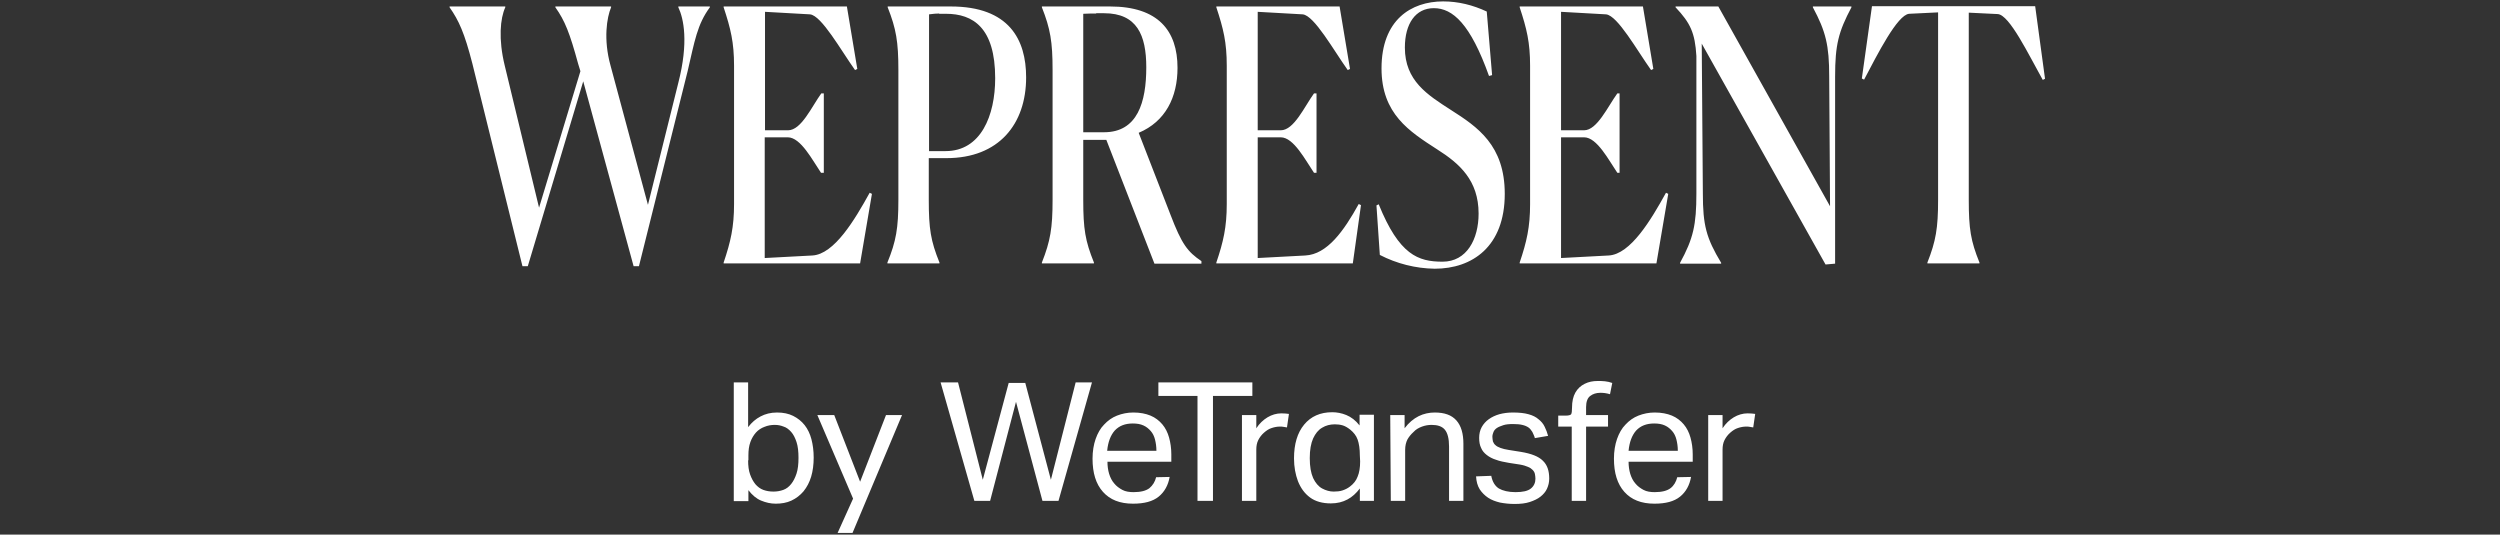 <svg width="823" height="176" viewBox="0 0 823 176" fill="none" xmlns="http://www.w3.org/2000/svg">
<rect x="0" y="0" width="823" height="176" fill="#333333" stroke="none"/>
<path d="M155.503 20.935C152.909 10.838 151.057 6.762 148 2.408V2.131H166.341V2.408C164.674 6.021 164.025 12.876 166.156 21.583L177.457 68.362L191.074 23.436L190.333 21.027C187.554 10.838 185.979 6.855 182.829 2.408V2.131H201.171V2.408C199.781 5.743 198.577 12.876 200.985 21.583L213.305 67.436L223.309 27.234C226.737 13.895 225.069 6.114 223.309 2.408V2.131H233.684V2.408C229.516 8.059 228.682 13.524 226.366 23.436L210.341 87.629H208.581L192 26.77L173.752 87.629H171.992L155.503 20.935ZM238.223 86.703V86.425C240.539 79.57 241.651 74.754 241.651 67.158V21.676C241.651 13.895 240.539 9.448 238.223 2.408V2.131H278.796L282.223 22.695L281.482 23.065C276.851 16.581 270.459 5.095 266.661 4.724L251.84 3.891V42.888H259.436C263.789 42.888 267.217 35.107 270.366 30.754H271.2V56.876H270.274C267.495 52.8 263.604 45.204 259.343 45.204H251.747V84.943L267.402 84.109C274.627 83.739 281.389 72.345 286.299 63.453L287.04 63.823L283.149 86.703H238.223ZM295.747 65.768V23.065C295.747 13.71 295.006 9.448 292.227 2.408V2.131H312.977C332.244 2.131 337.802 13.061 337.802 25.474C337.802 40.85 328.817 52.059 311.587 52.059H305.752V65.768C305.752 75.402 306.4 79.293 309.272 86.425V86.703H292.135V86.425C295.006 79.385 295.747 75.124 295.747 65.768ZM309.179 4.446C308.345 4.446 307.234 4.539 305.844 4.724V49.743H311.309C322.888 49.743 327.613 38.072 327.613 25.752C327.613 9.078 320.295 4.539 311.402 4.539H309.179V4.446ZM346.509 65.768V23.065C346.509 13.71 345.768 9.448 342.989 2.408V2.131H365.406C381.339 2.131 387.638 10.19 387.638 22.324C387.638 32.05 383.655 40.017 374.855 43.722L385.322 70.678C389.027 80.404 390.973 82.905 395.512 85.962V86.796H380.042L364.202 46.038H356.606V65.768C356.606 75.402 357.255 79.293 360.126 86.425V86.703H342.989V86.425C345.768 79.385 346.509 75.124 346.509 65.768ZM360.867 4.446C359.756 4.446 358.274 4.446 356.606 4.539V43.537H363.461C374.484 43.537 377.356 33.625 377.356 22.139C377.356 11.579 374.299 4.354 363.461 4.354H360.867V4.446ZM400.421 86.703V86.425C402.737 79.57 403.848 74.754 403.848 67.158V21.676C403.848 13.895 402.737 9.448 400.421 2.408V2.131H440.994L444.421 22.695L443.68 23.065C439.048 16.581 432.657 5.095 428.859 4.724L414.038 3.891V42.888H421.634C425.987 42.888 429.415 35.107 432.564 30.754H433.398V56.876H432.564C429.785 52.8 425.895 45.204 421.634 45.204H414.038V84.943L429.693 84.109C436.918 83.739 442.383 76.05 447.293 67.158L448.034 67.528L445.347 86.703H400.421ZM490.181 25.011C484.067 7.874 478.232 2.686 472.025 2.686C466.004 2.686 462.484 7.781 462.484 15.655C462.484 26.585 469.895 31.217 477.676 36.219C486.383 41.777 495.368 47.798 495.368 63.823C495.368 81.145 484.716 88.463 472.303 88.463C466.004 88.371 459.798 86.796 454.24 83.924L453.128 67.621L453.87 67.251C460.632 83.924 466.838 86.147 474.897 86.147C482.863 86.147 486.754 78.737 486.754 70.307C486.754 59.377 480.455 53.819 473.137 49.187C463.966 43.259 454.796 37.516 454.796 22.509C454.796 6.577 464.522 0.463 475.082 0.463C480.084 0.463 484.901 1.667 489.44 3.798L491.2 24.733L490.181 25.011ZM500.278 86.703V86.425C502.594 79.57 503.705 74.754 503.705 67.158V21.676C503.705 13.895 502.594 9.448 500.278 2.408V2.131H540.851L544.278 22.695L543.537 23.065C538.905 16.581 532.514 5.095 528.716 4.724L513.895 3.891V42.888H521.491C525.752 42.888 529.272 35.107 532.421 30.754H533.162V56.876H532.421C529.642 52.8 525.752 45.204 521.491 45.204H513.895V84.943L529.549 84.109C536.775 83.739 543.537 72.345 548.446 63.453L549.187 63.823L545.297 86.703H500.278ZM560.581 63.73C560.581 74.105 561.693 78.366 566.602 86.518V86.796H553.078V86.518C557.432 78.552 558.451 74.013 558.451 63.73V18.434C557.987 10.838 556.505 7.596 551.596 2.408V2.131H565.676L602.451 67.899L602.173 25.196C602.173 14.914 601.061 10.375 596.8 2.408V2.131H609.491V2.408C605.23 10.467 604.118 14.728 604.118 25.196V86.796L600.968 87.074L560.211 14.358L560.581 63.73ZM634.501 86.703V86.425C637.28 79.385 638.021 75.124 638.021 65.768V4.076L628.48 4.539C624.59 4.909 618.105 17.785 613.659 26.215L612.918 25.844L616.253 2.038H669.979L673.221 25.937L672.48 26.307C667.756 17.878 661.55 4.909 657.659 4.632L648.118 4.168V65.768C648.118 75.402 648.766 79.293 651.638 86.425V86.703H634.501ZM241.558 125.886H246.282V140.615C247.486 139.04 248.783 137.928 250.358 137.095C251.933 136.261 253.693 135.798 255.823 135.798C257.861 135.798 259.621 136.168 261.103 136.909C262.585 137.651 263.882 138.669 264.901 139.966C265.92 141.263 266.661 142.838 267.124 144.598C267.587 146.358 267.865 148.396 267.865 150.619C267.865 152.935 267.587 155.065 267.032 156.918C266.476 158.771 265.642 160.345 264.531 161.735C263.419 163.032 262.122 164.051 260.547 164.792C258.973 165.533 257.213 165.811 255.36 165.811C253.693 165.811 252.118 165.44 250.543 164.792C248.968 164.143 247.579 162.939 246.375 161.364V164.977H241.558V125.886ZM246.282 151.545C246.282 153.398 246.467 154.88 246.931 156.177C247.394 157.474 247.949 158.493 248.691 159.419C249.432 160.253 250.265 160.901 251.284 161.272C252.303 161.642 253.415 161.827 254.619 161.827C255.731 161.827 256.842 161.642 257.861 161.272C258.88 160.901 259.714 160.253 260.455 159.326C261.196 158.4 261.752 157.288 262.215 155.899C262.678 154.509 262.863 152.749 262.863 150.712C262.863 148.674 262.678 146.914 262.215 145.524C261.752 144.135 261.196 143.023 260.455 142.189C259.714 141.356 258.88 140.707 257.954 140.429C257.027 140.059 256.101 139.874 255.082 139.874C253.878 139.874 252.766 140.059 251.655 140.522C250.636 140.893 249.617 141.541 248.876 142.375C248.135 143.208 247.486 144.227 247.023 145.524C246.56 146.821 246.375 148.211 246.375 149.878V151.545H246.282ZM296.952 136.632L280.648 175.444H275.739L280.834 164.143L269.069 136.632H274.627L283.149 158.585L291.672 136.632H296.952ZM309.642 125.886H315.385L323.537 157.937L332.059 126.072H337.524L345.954 157.937L354.105 125.886H359.478L348.455 164.884H343.175L334.467 132.278L325.945 164.884H320.758L309.642 125.886ZM385.044 157.011C384.581 159.697 383.377 161.92 381.432 163.495C379.486 165.069 376.707 165.811 373.002 165.811C368.648 165.811 365.406 164.514 363.091 161.92C360.775 159.326 359.663 155.714 359.663 150.989C359.663 148.581 360.034 146.358 360.682 144.505C361.331 142.653 362.257 140.985 363.461 139.781C364.665 138.484 366.055 137.465 367.722 136.817C369.389 136.168 371.149 135.798 373.095 135.798C375.318 135.798 377.171 136.168 378.745 136.817C380.32 137.465 381.617 138.484 382.636 139.688C383.655 140.893 384.396 142.375 384.859 144.042C385.322 145.709 385.6 147.562 385.6 149.6V152.008H364.573C364.573 153.398 364.758 154.787 365.128 155.992C365.499 157.196 366.055 158.307 366.796 159.141C367.537 160.067 368.463 160.716 369.482 161.272C370.501 161.827 371.798 162.013 373.187 162.013C375.596 162.013 377.263 161.549 378.375 160.716C379.486 159.789 380.227 158.585 380.598 157.103L385.044 157.011ZM380.691 148.396C380.691 147.006 380.505 145.802 380.227 144.691C379.949 143.579 379.486 142.653 378.838 141.912C378.189 141.171 377.448 140.522 376.429 140.059C375.411 139.596 374.299 139.411 372.909 139.411C370.408 139.411 368.463 140.152 366.981 141.726C365.592 143.301 364.758 145.524 364.48 148.396H380.691ZM394.307 130.333H381.339V125.886H412.278V130.333H399.309V164.884H394.215V130.333H394.307Z" fill="white"/>
<path d="M408.851 136.632H413.575V140.985C414.594 139.411 415.891 138.206 417.28 137.373C418.67 136.539 420.244 136.076 421.819 136.076C422.838 136.076 423.672 136.168 424.32 136.261L423.672 140.707C423.301 140.615 422.931 140.615 422.56 140.522C422.189 140.429 421.726 140.429 421.356 140.429C420.43 140.429 419.503 140.615 418.67 140.893C417.743 141.171 416.909 141.726 416.076 142.467C415.335 143.116 414.686 143.949 414.223 144.876C413.76 145.802 413.575 146.821 413.575 148.025V164.884H408.851V136.632ZM452.295 136.632V164.884H447.663V160.808C446.459 162.383 445.162 163.587 443.587 164.421C442.013 165.255 440.253 165.718 438.122 165.718C435.343 165.718 433.027 165.069 431.267 163.773C429.507 162.476 428.211 160.716 427.284 158.4C426.451 156.177 425.987 153.676 425.987 150.897C425.987 146.173 427.099 142.467 429.322 139.781C431.545 137.095 434.602 135.705 438.585 135.705C440.067 135.705 441.642 135.983 443.217 136.632C444.792 137.28 446.274 138.392 447.571 140.059V136.539H452.295V136.632ZM447.663 149.971C447.663 147.747 447.385 145.987 446.922 144.691C446.459 143.394 445.625 142.375 444.514 141.448C443.68 140.8 442.939 140.337 442.105 140.059C441.179 139.781 440.345 139.688 439.419 139.688C437.844 139.688 436.455 140.059 435.251 140.8C433.954 141.541 433.027 142.745 432.286 144.32C431.545 145.987 431.175 148.118 431.175 150.804C431.175 153.583 431.545 155.714 432.286 157.381C433.027 158.956 434.046 160.16 435.251 160.808C436.455 161.457 437.752 161.827 439.048 161.827C440.067 161.827 441.086 161.735 441.92 161.457C442.754 161.179 443.587 160.808 444.421 160.16C445.533 159.326 446.459 158.215 446.922 156.918C447.478 155.621 447.756 153.954 447.756 151.916L447.663 149.971ZM457.667 136.632H462.392V140.985C463.781 139.133 465.356 137.836 467.023 137.002C468.691 136.168 470.543 135.798 472.303 135.798C475.545 135.798 477.861 136.632 479.436 138.392C481.011 140.152 481.752 142.745 481.752 146.08V164.884H477.027V147.006C477.027 144.413 476.564 142.56 475.638 141.448C474.712 140.337 473.23 139.874 471.284 139.874C470.173 139.874 469.154 140.059 468.135 140.429C467.116 140.8 466.097 141.356 465.356 142.189C464.43 143.023 463.781 143.857 463.318 144.691C462.855 145.617 462.577 146.728 462.577 148.118V164.884H457.853L457.667 136.632ZM490.922 156.64C491.293 158.585 492.126 159.975 493.423 160.808C494.72 161.549 496.573 162.013 498.888 162.013C501.297 162.013 502.964 161.642 503.983 160.808C505.002 159.975 505.465 158.863 505.465 157.566C505.465 157.011 505.373 156.547 505.28 155.992C505.187 155.528 504.909 155.065 504.539 154.695C504.168 154.324 503.705 153.954 502.964 153.676C502.316 153.398 501.482 153.12 500.371 152.935L496.758 152.379C495.183 152.101 493.701 151.823 492.497 151.36C491.293 150.989 490.274 150.434 489.44 149.785C488.606 149.137 487.958 148.396 487.587 147.469C487.124 146.543 486.939 145.432 486.939 144.135C486.939 142.838 487.217 141.634 487.773 140.615C488.328 139.596 489.162 138.669 490.088 138.021C491.107 137.28 492.312 136.724 493.608 136.354C494.998 135.983 496.48 135.798 498.055 135.798C500.093 135.798 501.853 135.983 503.149 136.354C504.539 136.724 505.651 137.28 506.484 138.021C507.318 138.669 508.059 139.503 508.522 140.522C508.985 141.448 509.356 142.467 509.634 143.486L505.28 144.227C505.095 143.486 504.724 142.838 504.446 142.189C504.076 141.634 503.705 141.078 503.149 140.707C502.594 140.337 501.945 140.059 501.112 139.874C500.371 139.688 499.352 139.596 498.147 139.596C496.851 139.596 495.739 139.688 494.905 139.966C494.072 140.244 493.331 140.522 492.775 140.893C492.219 141.263 491.848 141.726 491.663 142.189C491.478 142.653 491.293 143.208 491.293 143.764C491.293 144.32 491.385 144.783 491.478 145.339C491.663 145.802 491.941 146.265 492.312 146.543C492.682 146.914 493.238 147.192 493.979 147.469C494.72 147.747 495.554 147.933 496.665 148.118L500.741 148.766C504.076 149.322 506.484 150.248 507.874 151.638C509.356 153.027 510.004 154.973 510.004 157.566C510.004 158.771 509.726 159.882 509.263 160.901C508.8 161.92 508.059 162.754 507.133 163.495C506.206 164.236 505.002 164.792 503.613 165.255C502.223 165.718 500.556 165.903 498.611 165.903C496.851 165.903 495.276 165.718 493.794 165.44C492.312 165.069 491.015 164.606 489.903 163.865C488.792 163.124 487.865 162.198 487.124 161.086C486.383 159.882 486.013 158.493 485.92 156.825L490.922 156.64ZM517.507 134.223C517.507 132.185 517.878 130.518 518.619 129.221C519.36 127.924 520.379 126.998 521.676 126.349C522.973 125.701 524.362 125.423 525.937 125.423C526.771 125.423 527.512 125.423 528.345 125.516C529.179 125.608 530.013 125.794 530.754 126.072L530.013 129.777C529.457 129.592 528.901 129.499 528.345 129.406C527.79 129.314 527.326 129.314 526.771 129.314C525.474 129.314 524.362 129.684 523.528 130.333C522.602 130.981 522.139 132.278 522.139 134.038V136.632H529.364V140.429H522.139V164.884H517.415V140.429H512.968V136.817H515.47C516.396 136.817 517.044 136.632 517.23 136.354C517.415 135.983 517.507 135.335 517.507 134.223ZM556.691 157.011C556.227 159.697 555.023 161.92 553.078 163.495C551.133 165.069 548.354 165.811 544.648 165.811C540.295 165.811 537.053 164.514 534.737 161.92C532.421 159.326 531.309 155.714 531.309 150.989C531.309 148.581 531.68 146.358 532.328 144.505C532.977 142.653 533.903 140.985 535.107 139.781C536.312 138.484 537.701 137.465 539.368 136.817C541.036 136.168 542.796 135.798 544.741 135.798C546.964 135.798 548.817 136.168 550.392 136.817C551.966 137.465 553.263 138.484 554.282 139.688C555.301 140.893 556.042 142.375 556.505 144.042C556.968 145.709 557.246 147.562 557.246 149.6V152.008H536.126C536.126 153.398 536.312 154.787 536.682 155.992C537.053 157.196 537.608 158.307 538.349 159.141C539.091 160.067 540.017 160.716 541.036 161.272C542.055 161.827 543.352 162.013 544.741 162.013C547.149 162.013 548.817 161.549 549.928 160.716C551.04 159.882 551.781 158.585 552.152 157.103L556.691 157.011ZM552.337 148.396C552.337 147.006 552.152 145.802 551.874 144.691C551.596 143.579 551.133 142.653 550.484 141.912C549.836 141.171 549.095 140.522 548.076 140.059C547.057 139.596 545.945 139.411 544.556 139.411C542.055 139.411 540.11 140.152 538.627 141.726C537.238 143.301 536.404 145.524 536.126 148.396H552.337ZM562.341 136.632H567.065V140.985C568.084 139.411 569.381 138.206 570.771 137.373C572.16 136.539 573.735 136.076 575.309 136.076C576.328 136.076 577.162 136.168 577.811 136.261L577.162 140.707C576.792 140.615 576.421 140.615 576.051 140.522C575.68 140.429 575.217 140.429 574.846 140.429C573.92 140.429 572.994 140.615 572.16 140.893C571.234 141.171 570.4 141.726 569.566 142.467C568.825 143.116 568.177 143.949 567.714 144.876C567.251 145.802 567.065 146.821 567.065 148.025V164.884H562.341V136.632Z" fill="white"/>
</svg>
